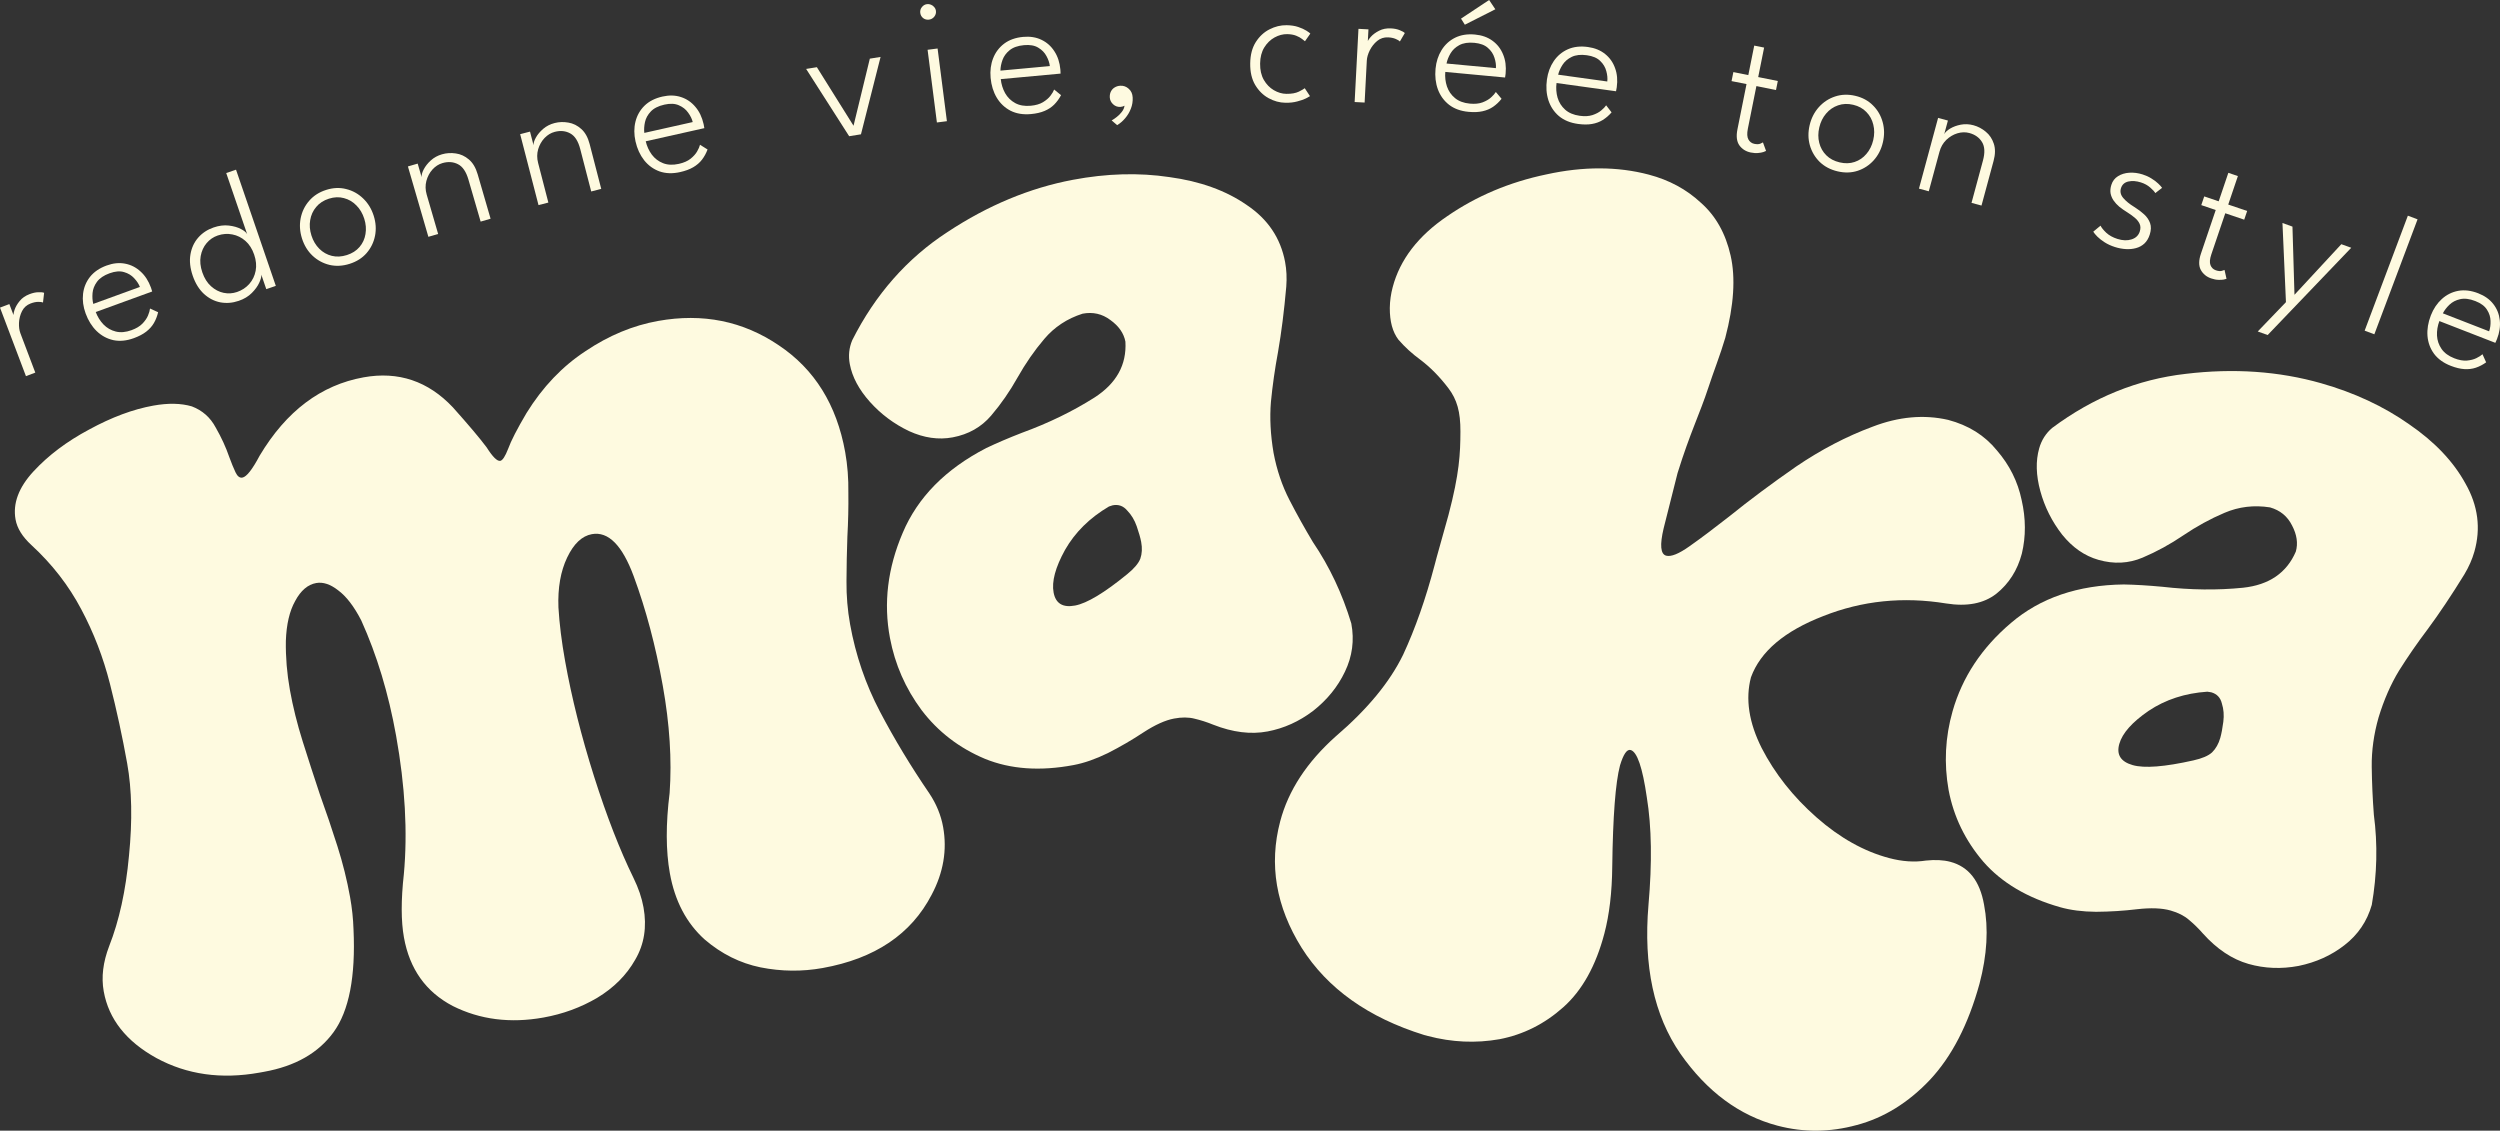 <svg width="440" height="199" viewBox="0 0 440 199" fill="none" xmlns="http://www.w3.org/2000/svg">
<rect x="0" y="0" width="440" height="199" fill="#333333" stroke="none"/>
<path d="M46.455 188.64L45.65 188.784C38.94 189.988 32.9 189.133 27.529 186.217C22.225 183.289 19.134 179.376 18.255 174.476C17.81 171.993 18.13 169.338 19.216 166.511C20.976 162.038 22.138 156.738 22.701 150.61C23.32 144.403 23.213 138.984 22.383 134.353C21.54 129.655 20.53 124.987 19.352 120.349C18.174 115.711 16.489 111.338 14.297 107.228C12.094 103.051 9.167 99.281 5.516 95.919C3.941 94.469 3.014 92.973 2.737 91.43C2.232 88.611 3.284 85.789 5.894 82.966C8.504 80.142 11.769 77.686 15.688 75.597C19.663 73.429 23.428 72.026 26.984 71.388C29.601 70.918 31.86 70.963 33.761 71.523C35.619 72.228 37.019 73.467 37.96 75.238C38.968 76.996 39.762 78.724 40.344 80.421C40.75 81.526 41.119 82.429 41.453 83.132C41.787 83.834 42.188 84.142 42.658 84.058C43.396 83.926 44.411 82.635 45.704 80.187C50.393 72.349 56.495 67.755 64.01 66.407C70.115 65.311 75.349 67.074 79.71 71.695C82.483 74.799 84.462 77.146 85.647 78.734C86.71 80.414 87.51 81.206 88.047 81.109C88.45 81.037 88.912 80.331 89.433 78.99C89.942 77.582 91.02 75.484 92.667 72.695C95.513 68.097 98.982 64.461 103.073 61.787C107.153 59.046 111.407 57.278 115.835 56.484C123.686 55.075 130.764 56.506 137.071 60.778C143.366 64.983 147.259 71.246 148.752 79.568C149.161 81.85 149.348 84.242 149.311 86.742C149.342 89.23 149.284 91.804 149.138 94.463C149.046 97.042 148.994 99.649 148.982 102.284C148.958 104.851 149.168 107.377 149.614 109.86C150.589 115.296 152.339 120.42 154.864 125.232C157.389 130.044 160.295 134.857 163.583 139.67C164.816 141.527 165.619 143.496 165.993 145.576C166.715 149.603 166.041 153.569 163.971 157.473C160.369 164.424 153.972 168.723 144.78 170.373C141.157 171.023 137.514 170.984 133.851 170.256C130.255 169.516 126.985 167.886 124.04 165.366C120.821 162.48 118.772 158.587 117.894 153.688C117.183 149.728 117.17 145.02 117.854 139.563C118.264 133.739 117.861 127.438 116.645 120.66C115.393 113.68 113.689 107.266 111.532 101.418C109.514 95.961 107.063 93.492 104.178 94.009C102.433 94.323 100.982 95.691 99.824 98.116C98.666 100.54 98.153 103.473 98.285 106.913C98.455 109.792 98.847 112.943 99.461 116.366C100.616 122.809 102.314 129.57 104.553 136.65C106.781 143.663 109.096 149.62 111.499 154.523C112.373 156.306 112.96 158.037 113.261 159.715C113.875 163.137 113.386 166.204 111.794 168.914C110.27 171.612 108.039 173.848 105.102 175.622C102.22 177.317 99.068 178.472 95.646 179.086C89.809 180.133 84.493 179.459 79.701 177.063C74.963 174.588 72.094 170.565 71.095 164.995C70.577 162.109 70.571 158.404 71.075 153.88C71.757 146.483 71.304 138.356 69.715 129.497C68.379 122.047 66.334 115.279 63.58 109.192C62.305 106.719 60.95 104.953 59.513 103.894C58.144 102.824 56.855 102.397 55.648 102.614C54.171 102.879 52.94 103.931 51.954 105.77C50.956 107.543 50.408 109.893 50.31 112.82C50.267 115.668 50.504 118.535 51.021 121.421C51.551 124.374 52.3 127.391 53.268 130.473C54.237 133.556 55.245 136.665 56.292 139.803C57.395 142.861 58.424 145.897 59.38 148.912C60.337 151.927 61.08 154.911 61.609 157.864C61.958 159.811 62.161 161.714 62.218 163.574C62.601 171.888 61.431 177.917 58.709 181.661C56.042 185.326 51.958 187.653 46.455 188.64Z" fill="#FEFAE0"/>
<path d="M223.088 128.735C220.139 129.291 216.951 128.894 213.524 127.544C212.442 127.102 211.348 126.75 210.241 126.489C209.191 126.217 207.986 126.21 206.624 126.467C205.093 126.756 203.307 127.563 201.266 128.888C199.282 130.203 197.191 131.42 194.994 132.54C192.843 133.592 190.832 134.295 188.96 134.649C183.061 135.762 177.852 135.394 173.332 133.545C168.802 131.639 165.091 128.784 162.2 124.982C159.366 121.169 157.51 116.937 156.633 112.284C155.476 106.157 156.223 99.994 158.871 93.795C161.509 87.539 166.414 82.559 173.586 78.854C175.418 77.98 177.511 77.085 179.864 76.171C184.536 74.466 188.786 72.401 192.617 69.974C196.493 67.479 198.311 64.198 198.072 60.13C197.794 58.655 196.908 57.383 195.414 56.314C193.977 55.234 192.35 54.865 190.535 55.208C187.82 56.073 185.574 57.554 183.796 59.653C182.065 61.684 180.495 63.948 179.087 66.447C177.725 68.878 176.178 71.109 174.446 73.14C172.715 75.17 170.459 76.448 167.68 76.973C165.184 77.444 162.618 77.076 159.982 75.87C157.336 74.607 155.045 72.895 153.11 70.734C151.175 68.573 149.993 66.357 149.565 64.088C149.287 62.613 149.432 61.205 150.001 59.863C154.062 51.811 159.65 45.468 166.765 40.835C173.868 36.145 181.221 33.082 188.821 31.647C194.777 30.523 200.445 30.364 205.825 31.169C211.251 31.908 215.789 33.548 219.441 36.09C223.139 38.565 225.384 41.901 226.176 46.1C226.433 47.462 226.502 48.917 226.383 50.467C226.009 54.71 225.526 58.532 224.934 61.934C224.381 64.917 223.964 67.846 223.684 70.719C223.45 73.525 223.604 76.521 224.147 79.709C224.714 82.716 225.647 85.478 226.944 87.994C228.241 90.511 229.618 92.983 231.075 95.411C234.005 99.734 236.257 104.509 237.831 109.735C238.387 112.685 238.011 115.518 236.703 118.233C235.44 120.88 233.581 123.17 231.126 125.102C228.66 126.978 225.981 128.189 223.088 128.735ZM189.214 106.574C191.312 106.178 194.372 104.337 198.392 101.052C199.615 100.057 200.383 99.148 200.698 98.325C201.001 97.445 201.052 96.466 200.848 95.388C200.709 94.651 200.447 93.731 200.063 92.628C199.679 91.526 199.123 90.603 198.395 89.859C197.713 89.047 196.862 88.738 195.841 88.931L195.176 89.144C191.793 91.134 189.218 93.677 187.452 96.772C185.743 99.856 185.071 102.362 185.435 104.291C185.799 106.22 187.058 106.981 189.214 106.574Z" fill="#FEFAE0"/>
<path d="M395.743 169.652C392.855 168.829 390.181 167.047 387.719 164.304C386.949 163.424 386.128 162.62 385.255 161.891C384.437 161.177 383.362 160.631 382.029 160.251C380.53 159.824 378.57 159.747 376.152 160.019C373.788 160.306 371.373 160.459 368.907 160.477C366.511 160.456 364.397 160.184 362.565 159.662C356.789 158.017 352.294 155.355 349.078 151.677C345.879 147.943 343.836 143.729 342.952 139.033C342.123 134.353 342.357 129.736 343.653 125.181C345.361 119.182 348.787 114.002 353.93 109.642C359.09 105.226 365.706 102.967 373.78 102.865C375.811 102.903 378.083 103.04 380.598 103.275C385.54 103.842 390.267 103.897 394.779 103.441C399.363 102.945 402.458 100.824 404.065 97.078C404.476 95.634 404.253 94.099 403.395 92.473C402.592 90.864 401.303 89.806 399.525 89.3C396.709 88.858 394.037 89.178 391.508 90.259C389.05 91.3 386.632 92.623 384.254 94.228C381.947 95.793 379.565 97.096 377.107 98.138C374.65 99.179 372.06 99.312 369.339 98.537C366.895 97.841 364.765 96.364 362.946 94.104C361.144 91.789 359.861 89.232 359.097 86.432C358.333 83.632 358.267 81.122 358.899 78.9C359.311 77.456 360.071 76.261 361.181 75.316C368.417 69.93 376.254 66.758 384.692 65.798C393.146 64.783 401.094 65.335 408.536 67.455C414.367 69.116 419.508 71.511 423.961 74.641C428.484 77.731 431.811 81.23 433.94 85.139C436.14 89.009 436.656 92.999 435.485 97.109C435.106 98.442 434.516 99.776 433.716 101.109C431.483 104.737 429.34 107.94 427.289 110.718C425.459 113.14 423.775 115.573 422.239 118.018C420.774 120.423 419.571 123.173 418.63 126.268C417.792 129.212 417.39 132.1 417.424 134.932C417.458 137.764 417.584 140.592 417.8 143.416C418.487 148.596 418.365 153.876 417.434 159.256C416.612 162.144 415.008 164.51 412.622 166.352C410.308 168.155 407.62 169.372 404.559 170.001C401.514 170.575 398.575 170.459 395.743 169.652ZM375.356 134.66C377.41 135.246 380.971 134.969 386.038 133.83C387.577 133.487 388.671 133.018 389.321 132.423C389.986 131.771 390.469 130.918 390.77 129.863C390.975 129.141 391.153 128.2 391.303 127.042C391.452 125.884 391.368 124.809 391.05 123.817C390.803 122.786 390.18 122.128 389.18 121.844L388.49 121.737C384.572 122.002 381.131 123.124 378.167 125.102C375.258 127.096 373.534 129.037 372.997 130.926C372.459 132.814 373.245 134.059 375.356 134.66Z" fill="#FEFAE0"/>
<path d="M251.304 182.333L250.659 182.163C240.82 179.106 233.63 173.99 229.09 166.816C224.568 159.571 223.309 152.152 225.312 144.561C226.748 139.118 230.02 134.121 235.126 129.57C240.667 124.827 244.609 120.046 246.953 115.226C249.078 110.654 250.925 105.396 252.493 99.452L252.862 98.055L254.925 90.671C256.871 83.294 257.018 79.817 257.035 75.977C257.05 72.486 256.438 70.318 254.902 68.303C253.365 66.289 251.735 64.633 250.009 63.335C248.532 62.255 247.237 61.071 246.122 59.78C245.098 58.438 244.592 56.58 244.605 54.209C244.621 52.987 244.789 51.768 245.111 50.55C246.396 45.68 249.602 41.509 254.731 38.037C259.878 34.493 265.694 32.044 272.178 30.692C278.681 29.267 284.689 29.283 290.202 30.738C293.782 31.684 296.832 33.331 299.352 35.682C301.963 37.98 303.709 41.084 304.592 44.994C305.475 48.904 305.161 53.724 303.649 59.454C302.822 62.3 301.521 65.599 300.698 68.14C299.127 72.934 297.458 76.155 295.247 83.274L292.804 92.971C292.1 95.926 292.25 97.536 293.252 97.801C294.112 98.028 295.484 97.471 297.37 96.13C299.346 94.737 301.686 92.979 304.39 90.859C307.893 88.03 311.802 85.116 316.116 82.118C320.502 79.139 324.987 76.799 329.571 75.099C334.175 73.326 338.608 72.926 342.87 73.898C346.45 74.843 349.309 76.632 351.448 79.265C353.678 81.845 355.131 84.757 355.807 88C356.555 91.261 356.568 94.406 355.845 97.433C355.071 100.369 353.567 102.73 351.334 104.515C349.121 106.229 346.177 106.793 342.502 106.206C334.938 104.975 327.735 105.716 320.892 108.43C314.068 111.071 309.827 114.663 308.169 119.205C307.167 123.001 307.796 127.15 310.054 131.653C312.384 136.175 315.6 140.242 319.702 143.853C323.804 147.464 328.075 149.855 332.514 151.027C334.805 151.632 336.95 151.777 338.948 151.461C340.603 151.285 342.039 151.358 343.256 151.679C346.478 152.53 348.457 155.044 349.192 159.222C350 163.418 349.733 168.059 348.391 173.144C346.43 180.287 343.527 185.918 339.684 190.036C335.859 194.082 331.558 196.739 326.782 198.006C322.077 199.292 317.433 199.33 312.851 198.121C306.12 196.344 300.419 192.119 295.746 185.446C291.092 178.702 289.221 169.973 290.133 159.259C290.787 151.848 290.69 145.54 289.841 140.337C289.084 135.081 288.132 132.301 286.986 131.999C286.342 131.829 285.719 132.737 285.119 134.723C284.325 137.731 283.871 143.663 283.755 152.519C283.714 157.028 283.25 160.966 282.361 164.332C280.869 169.99 278.468 174.297 275.161 177.255C271.853 180.212 268.101 182.094 263.906 182.902C259.729 183.638 255.528 183.448 251.304 182.333Z" fill="#FEFAE0"/>
<path d="M6.212 65.58L4.567 66.203L0 54.141L1.645 53.518L2.468 55.692L2.395 55.72C2.338 55.451 2.392 55.061 2.557 54.55C2.728 54.026 3.028 53.504 3.458 52.982C3.884 52.452 4.469 52.045 5.213 51.763C5.781 51.548 6.293 51.438 6.751 51.433C7.214 51.414 7.551 51.449 7.764 51.536L7.569 53.239C7.393 53.16 7.105 53.124 6.705 53.13C6.314 53.133 5.873 53.227 5.384 53.412C4.708 53.668 4.206 54.116 3.877 54.755C3.558 55.392 3.38 56.075 3.343 56.806C3.313 57.523 3.395 58.141 3.592 58.66L6.212 65.58Z" fill="#FEFAE0"/>
<path d="M16.851 54.918C17.169 55.76 17.624 56.492 18.218 57.112C18.82 57.728 19.539 58.141 20.373 58.35C21.206 58.56 22.13 58.48 23.144 58.111C23.97 57.81 24.611 57.427 25.065 56.96C25.526 56.481 25.854 56.005 26.05 55.532C26.252 55.046 26.37 54.636 26.404 54.3L27.828 54.952C27.668 55.645 27.42 56.282 27.084 56.861C26.755 57.426 26.304 57.931 25.73 58.374C25.165 58.813 24.44 59.194 23.555 59.516C22.265 59.985 21.06 60.101 19.937 59.863C18.82 59.612 17.84 59.077 16.997 58.258C16.163 57.436 15.52 56.405 15.069 55.165C14.639 53.984 14.489 52.835 14.618 51.718C14.746 50.601 15.153 49.606 15.838 48.733C16.533 47.856 17.511 47.188 18.77 46.73C19.911 46.314 20.992 46.206 22.011 46.403C23.039 46.597 23.948 47.058 24.736 47.785C25.531 48.499 26.143 49.447 26.572 50.628C26.604 50.716 26.641 50.831 26.681 50.972C26.731 51.11 26.766 51.22 26.784 51.303L16.851 54.918ZM24.621 50.502C24.418 49.974 24.081 49.461 23.61 48.964C23.146 48.453 22.553 48.095 21.832 47.889C21.117 47.67 20.268 47.739 19.284 48.097C18.261 48.47 17.519 48.974 17.059 49.609C16.606 50.231 16.349 50.888 16.288 51.578C16.228 52.269 16.27 52.906 16.415 53.488L24.621 50.502Z" fill="#FEFAE0"/>
<path d="M42.024 52.947C40.925 53.324 39.843 53.412 38.778 53.212C37.71 53.003 36.749 52.507 35.895 51.726C35.037 50.935 34.378 49.866 33.916 48.518C33.455 47.171 33.322 45.926 33.518 44.785C33.71 43.635 34.164 42.649 34.879 41.828C35.594 41.007 36.502 40.409 37.601 40.032C38.542 39.709 39.434 39.598 40.275 39.697C41.117 39.796 41.829 40 42.411 40.31C42.99 40.61 43.355 40.916 43.507 41.23L39.816 30.455L41.54 29.864L48.544 50.315L46.865 50.89L45.989 48.334C46.029 48.675 45.908 49.148 45.629 49.753C45.359 50.354 44.923 50.957 44.322 51.562C43.721 52.166 42.955 52.628 42.024 52.947ZM41.723 51.39C42.585 51.094 43.303 50.621 43.877 49.971C44.451 49.32 44.824 48.55 44.995 47.661C45.167 46.772 45.079 45.822 44.733 44.812C44.387 43.801 43.874 42.997 43.194 42.4C42.513 41.803 41.747 41.423 40.894 41.261C40.039 41.09 39.18 41.151 38.318 41.447C37.545 41.712 36.892 42.162 36.357 42.799C35.829 43.423 35.485 44.178 35.323 45.063C35.161 45.949 35.257 46.907 35.61 47.938C35.963 48.968 36.475 49.784 37.145 50.384C37.816 50.985 38.551 51.37 39.35 51.538C40.16 51.704 40.95 51.654 41.723 51.39Z" fill="#FEFAE0"/>
<path d="M61.541 46.433C60.314 46.824 59.131 46.887 57.992 46.623C56.86 46.346 55.864 45.806 55.004 45.003C54.154 44.196 53.537 43.189 53.153 41.981C52.769 40.774 52.689 39.59 52.913 38.431C53.145 37.258 53.642 36.231 54.406 35.351C55.176 34.457 56.175 33.815 57.403 33.424C58.63 33.033 59.806 32.983 60.931 33.274C62.063 33.551 63.058 34.102 63.914 34.929C64.767 35.746 65.386 36.758 65.77 37.965C66.154 39.173 66.232 40.352 66.005 41.501C65.777 42.651 65.281 43.666 64.518 44.546C63.761 45.414 62.769 46.043 61.541 46.433ZM61.051 44.891C61.979 44.596 62.719 44.124 63.271 43.476C63.833 42.824 64.184 42.064 64.325 41.195C64.476 40.322 64.404 39.422 64.109 38.494C63.81 37.556 63.347 36.775 62.72 36.15C62.099 35.512 61.37 35.085 60.532 34.868C59.701 34.638 58.821 34.671 57.893 34.966C56.955 35.265 56.209 35.75 55.653 36.421C55.094 37.083 54.741 37.854 54.593 38.737C54.442 39.609 54.516 40.514 54.814 41.453C55.11 42.381 55.571 43.157 56.198 43.782C56.825 44.406 57.557 44.822 58.392 45.029C59.227 45.236 60.113 45.19 61.051 44.891Z" fill="#FEFAE0"/>
<path d="M77.781 27.159C78.565 26.931 79.379 26.88 80.222 27.006C81.063 27.121 81.831 27.476 82.527 28.069C83.22 28.653 83.735 29.523 84.071 30.68L86.343 38.494L84.593 39.003L82.44 31.596C82.04 30.218 81.43 29.321 80.611 28.905C79.789 28.479 78.875 28.412 77.87 28.704C77.206 28.897 76.618 29.275 76.106 29.839C75.604 30.399 75.248 31.07 75.039 31.851C74.84 32.629 74.86 33.43 75.1 34.254L77.113 41.178L75.394 41.679L71.793 29.294L73.512 28.794L74.205 31.177C74.173 30.805 74.297 30.349 74.576 29.809C74.863 29.257 75.278 28.733 75.82 28.237C76.373 27.738 77.027 27.379 77.781 27.159Z" fill="#FEFAE0"/>
<path d="M97.597 21.658C98.388 21.453 99.203 21.426 100.042 21.577C100.879 21.718 101.636 22.095 102.314 22.709C102.99 23.313 103.478 24.198 103.78 25.364L105.818 33.243L104.054 33.699L102.122 26.232C101.763 24.842 101.18 23.928 100.374 23.487C99.566 23.037 98.654 22.942 97.641 23.205C96.972 23.378 96.373 23.738 95.844 24.286C95.325 24.831 94.949 25.491 94.717 26.265C94.495 27.037 94.491 27.838 94.706 28.67L96.512 35.651L94.778 36.099L91.549 23.613L93.282 23.164L93.904 25.567C93.883 25.194 94.02 24.742 94.316 24.211C94.618 23.668 95.049 23.156 95.606 22.676C96.173 22.194 96.837 21.855 97.597 21.658Z" fill="#FEFAE0"/>
<path d="M113.648 24.866C113.855 25.743 114.213 26.526 114.722 27.217C115.241 27.906 115.901 28.408 116.701 28.722C117.501 29.036 118.427 29.076 119.48 28.84C120.338 28.648 121.022 28.349 121.533 27.945C122.051 27.529 122.438 27.098 122.692 26.655C122.955 26.199 123.125 25.807 123.201 25.478L124.53 26.308C124.282 26.975 123.955 27.574 123.548 28.105C123.149 28.624 122.637 29.066 122.011 29.432C121.395 29.795 120.627 30.08 119.707 30.286C118.369 30.586 117.158 30.546 116.075 30.166C115 29.774 114.096 29.118 113.365 28.198C112.643 27.276 112.138 26.171 111.849 24.883C111.575 23.656 111.573 22.498 111.843 21.407C112.114 20.316 112.645 19.381 113.436 18.602C114.238 17.822 115.293 17.285 116.601 16.992C117.786 16.726 118.871 16.757 119.856 17.083C120.852 17.408 121.694 17.981 122.382 18.803C123.079 19.613 123.564 20.631 123.839 21.858C123.86 21.95 123.881 22.069 123.903 22.214C123.935 22.357 123.955 22.471 123.963 22.555L113.648 24.866ZM121.92 21.483C121.786 20.933 121.518 20.382 121.115 19.828C120.72 19.262 120.178 18.831 119.489 18.534C118.808 18.225 117.957 18.185 116.935 18.414C115.873 18.652 115.073 19.057 114.535 19.628C114.006 20.187 113.667 20.805 113.518 21.482C113.369 22.159 113.33 22.796 113.399 23.392L121.92 21.483Z" fill="#FEFAE0"/>
<path d="M141.879 12.131L143.771 11.826L150.221 22.132L153.09 10.323L154.982 10.018L151.53 23.639L149.452 23.974L141.879 12.131Z" fill="#FEFAE0"/>
<path d="M164.894 21.555L163.256 8.762L165.016 8.536L166.655 21.33L164.894 21.555ZM163.495 3.457C163.121 3.505 162.783 3.416 162.479 3.191C162.185 2.954 162.014 2.649 161.966 2.275C161.917 1.891 162.011 1.551 162.248 1.257C162.483 0.952 162.782 0.777 163.146 0.73C163.395 0.698 163.632 0.731 163.855 0.829C164.089 0.926 164.282 1.07 164.433 1.262C164.594 1.442 164.69 1.662 164.724 1.922C164.772 2.296 164.673 2.636 164.427 2.942C164.19 3.236 163.879 3.408 163.495 3.457Z" fill="#FEFAE0"/>
<path d="M176.135 13.925C176.229 14.82 176.483 15.644 176.899 16.394C177.326 17.144 177.916 17.726 178.669 18.14C179.422 18.554 180.336 18.712 181.41 18.613C182.286 18.532 183.003 18.324 183.561 17.988C184.128 17.642 184.566 17.265 184.876 16.858C185.195 16.439 185.413 16.072 185.531 15.756L186.743 16.748C186.412 17.378 186.01 17.931 185.539 18.405C185.077 18.869 184.512 19.242 183.844 19.524C183.186 19.806 182.389 19.99 181.45 20.076C180.084 20.202 178.889 20.008 177.863 19.492C176.847 18.965 176.035 18.199 175.427 17.192C174.83 16.185 174.47 15.025 174.349 13.711C174.234 12.459 174.38 11.31 174.788 10.262C175.197 9.215 175.843 8.356 176.727 7.685C177.622 7.014 178.737 6.617 180.072 6.493C181.281 6.382 182.354 6.551 183.289 7.001C184.235 7.451 184.996 8.127 185.574 9.031C186.161 9.923 186.512 10.995 186.627 12.247C186.636 12.341 186.642 12.461 186.645 12.608C186.658 12.754 186.664 12.869 186.661 12.954L176.135 13.925ZM184.772 11.629C184.71 11.067 184.514 10.485 184.186 9.885C183.866 9.273 183.384 8.775 182.739 8.393C182.103 7.999 181.264 7.851 180.222 7.947C179.137 8.047 178.292 8.346 177.686 8.843C177.089 9.33 176.674 9.899 176.44 10.552C176.205 11.204 176.084 11.831 176.077 12.431L184.772 11.629Z" fill="#FEFAE0"/>
<path d="M197.164 15.09C197.739 15.059 198.236 15.237 198.655 15.624C199.084 16 199.316 16.506 199.35 17.144C199.387 17.845 199.281 18.506 199.031 19.128C198.792 19.749 198.46 20.307 198.035 20.802C197.612 21.307 197.14 21.715 196.622 22.026L195.65 21.197C195.945 21.034 196.254 20.824 196.576 20.565C196.908 20.306 197.201 20.007 197.456 19.669C197.711 19.34 197.865 18.986 197.918 18.605C197.694 18.733 197.441 18.804 197.159 18.819C196.667 18.835 196.244 18.674 195.89 18.336C195.537 17.999 195.348 17.6 195.323 17.14C195.302 16.753 195.368 16.408 195.519 16.106C195.671 15.805 195.889 15.568 196.173 15.395C196.468 15.211 196.798 15.11 197.164 15.09Z" fill="#FEFAE0"/>
<path d="M226.385 16.517C227.307 16.53 228.047 16.399 228.606 16.124C229.165 15.839 229.508 15.64 229.635 15.526L230.558 16.922C230.473 16.983 230.236 17.116 229.846 17.32C229.455 17.514 228.95 17.69 228.33 17.849C227.72 18.018 227.028 18.098 226.253 18.087C225.217 18.072 224.221 17.801 223.265 17.274C222.309 16.748 221.524 15.972 220.91 14.947C220.307 13.923 220.016 12.662 220.037 11.164C220.058 9.656 220.385 8.404 221.017 7.407C221.659 6.4 222.466 5.652 223.436 5.163C224.406 4.664 225.41 4.421 226.446 4.436C227.221 4.447 227.9 4.551 228.484 4.747C229.068 4.944 229.546 5.16 229.92 5.396C230.294 5.632 230.527 5.803 230.62 5.909L229.674 7.262C229.581 7.177 229.404 7.039 229.145 6.846C228.897 6.644 228.554 6.456 228.117 6.282C227.679 6.108 227.152 6.017 226.534 6.008C225.791 5.998 225.055 6.192 224.327 6.59C223.599 6.988 222.993 7.576 222.511 8.355C222.039 9.124 221.796 10.068 221.78 11.189C221.764 12.309 221.981 13.265 222.43 14.057C222.891 14.849 223.479 15.455 224.195 15.873C224.912 16.292 225.642 16.507 226.385 16.517Z" fill="#FEFAE0"/>
<path d="M240.173 18.048L238.416 17.956L239.09 5.075L240.847 5.168L240.725 7.489L240.647 7.485C240.703 7.216 240.909 6.88 241.266 6.479C241.633 6.069 242.119 5.711 242.722 5.407C243.325 5.093 244.024 4.956 244.819 4.998C245.426 5.03 245.939 5.135 246.36 5.315C246.791 5.484 247.086 5.652 247.246 5.817L246.382 7.298C246.253 7.155 246.004 7.006 245.634 6.85C245.276 6.695 244.835 6.603 244.312 6.576C243.59 6.538 242.95 6.746 242.392 7.199C241.844 7.653 241.406 8.207 241.078 8.861C240.761 9.505 240.588 10.104 240.559 10.659L240.173 18.048Z" fill="#FEFAE0"/>
<path d="M254.37 12.658C254.296 13.556 254.395 14.412 254.666 15.226C254.947 16.042 255.42 16.722 256.084 17.268C256.748 17.814 257.617 18.138 258.691 18.238C259.566 18.32 260.309 18.248 260.919 18.021C261.541 17.784 262.041 17.495 262.421 17.151C262.811 16.799 263.093 16.478 263.268 16.189L264.276 17.388C263.834 17.946 263.338 18.415 262.787 18.795C262.248 19.165 261.624 19.428 260.915 19.582C260.217 19.738 259.399 19.772 258.461 19.684C257.095 19.556 255.956 19.145 255.043 18.449C254.141 17.744 253.484 16.841 253.072 15.74C252.67 14.64 252.531 13.433 252.653 12.119C252.77 10.868 253.126 9.765 253.72 8.811C254.314 7.856 255.108 7.131 256.101 6.635C257.104 6.14 258.273 5.955 259.607 6.08C260.817 6.193 261.839 6.557 262.676 7.172C263.523 7.787 264.147 8.593 264.548 9.587C264.96 10.573 265.108 11.691 264.991 12.942C264.982 13.036 264.966 13.156 264.942 13.301C264.928 13.447 264.912 13.561 264.894 13.643L254.37 12.658ZM263.282 11.993C263.324 11.429 263.239 10.822 263.026 10.171C262.825 9.51 262.443 8.933 261.879 8.438C261.327 7.934 260.529 7.633 259.487 7.536C258.403 7.434 257.517 7.572 256.829 7.95C256.153 8.318 255.64 8.801 255.29 9.399C254.939 9.998 254.705 10.591 254.587 11.18L263.282 11.993ZM257.813 4.35L257.14 3.277L262.085 0L263.178 1.633L257.813 4.35Z" fill="#FEFAE0"/>
<path d="M273.95 14.613C273.837 15.506 273.898 16.366 274.132 17.192C274.377 18.018 274.82 18.719 275.459 19.294C276.098 19.869 276.952 20.23 278.02 20.378C278.891 20.499 279.637 20.459 280.256 20.26C280.888 20.051 281.401 19.784 281.794 19.457C282.2 19.122 282.497 18.814 282.683 18.534L283.637 19.776C283.172 20.314 282.655 20.761 282.088 21.116C281.533 21.462 280.898 21.697 280.183 21.82C279.479 21.944 278.66 21.942 277.727 21.813C276.368 21.625 275.248 21.163 274.367 20.428C273.497 19.683 272.881 18.752 272.517 17.634C272.164 16.517 272.078 15.305 272.259 13.998C272.432 12.753 272.836 11.667 273.471 10.74C274.107 9.813 274.932 9.124 275.945 8.672C276.97 8.222 278.146 8.088 279.473 8.272C280.676 8.439 281.682 8.848 282.491 9.499C283.309 10.151 283.897 10.983 284.254 11.995C284.623 12.998 284.721 14.121 284.549 15.366C284.536 15.46 284.514 15.578 284.484 15.722C284.463 15.867 284.442 15.981 284.421 16.062L273.95 14.613ZM282.883 14.343C282.95 13.781 282.892 13.17 282.708 12.51C282.536 11.842 282.18 11.248 281.639 10.729C281.109 10.201 280.326 9.865 279.289 9.722C278.21 9.572 277.319 9.671 276.615 10.018C275.924 10.355 275.39 10.815 275.013 11.398C274.637 11.98 274.377 12.562 274.232 13.145L282.883 14.343Z" fill="#FEFAE0"/>
<path d="M305.071 12.687L307.704 13.216L308.745 8.025L310.485 8.374L309.444 13.565L312.894 14.257L312.576 15.844L309.126 15.152L307.622 22.653C307.453 23.495 307.486 24.127 307.722 24.548C307.958 24.969 308.307 25.226 308.769 25.319C309.211 25.407 309.56 25.397 309.816 25.288C310.073 25.18 310.227 25.104 310.279 25.061L310.826 26.564C310.754 26.604 310.597 26.668 310.355 26.758C310.114 26.838 309.809 26.895 309.44 26.927C309.068 26.97 308.636 26.942 308.143 26.843C307.291 26.672 306.622 26.255 306.135 25.591C305.661 24.919 305.546 23.977 305.789 22.766L307.386 14.802L304.753 14.274L305.071 12.687Z" fill="#FEFAE0"/>
<path d="M323.413 30.157C322.159 29.862 321.111 29.309 320.269 28.498C319.44 27.68 318.862 26.705 318.536 25.574C318.22 24.445 318.207 23.264 318.496 22.03C318.786 20.797 319.325 19.74 320.112 18.86C320.912 17.972 321.866 17.346 322.973 16.982C324.093 16.61 325.279 16.572 326.533 16.866C327.787 17.161 328.822 17.721 329.639 18.548C330.469 19.367 331.039 20.35 331.35 21.499C331.664 22.638 331.676 23.824 331.386 25.058C331.097 26.292 330.559 27.343 329.774 28.213C328.989 29.083 328.043 29.7 326.936 30.064C325.841 30.42 324.667 30.451 323.413 30.157ZM323.783 28.581C324.731 28.804 325.608 28.779 326.414 28.506C327.231 28.235 327.923 27.762 328.489 27.089C329.067 26.417 329.466 25.608 329.689 24.659C329.914 23.701 329.917 22.793 329.699 21.935C329.494 21.069 329.087 20.328 328.479 19.711C327.883 19.087 327.111 18.664 326.163 18.441C325.205 18.216 324.316 18.249 323.494 18.541C322.675 18.822 321.976 19.303 321.397 19.985C320.82 20.656 320.419 21.471 320.194 22.429C319.971 23.377 319.969 24.28 320.187 25.139C320.405 25.997 320.819 26.729 321.43 27.335C322.04 27.941 322.825 28.356 323.783 28.581Z" fill="#FEFAE0"/>
<path d="M347.329 22.043C348.118 22.257 348.839 22.636 349.494 23.183C350.152 23.719 350.623 24.421 350.909 25.291C351.197 26.15 351.184 27.161 350.869 28.323L348.744 36.179L346.986 35.703L349 28.257C349.375 26.872 349.321 25.788 348.838 25.007C348.358 24.215 347.612 23.682 346.602 23.409C345.935 23.228 345.236 23.245 344.505 23.46C343.785 23.677 343.132 24.065 342.547 24.622C341.973 25.183 341.573 25.878 341.349 26.707L339.466 33.667L337.737 33.199L341.106 20.749L342.834 21.217L342.186 23.613C342.352 23.278 342.695 22.953 343.214 22.638C343.746 22.316 344.373 22.084 345.095 21.943C345.826 21.805 346.571 21.838 347.329 22.043Z" fill="#FEFAE0"/>
<path d="M377.111 30.704C377.679 30.885 378.192 31.12 378.65 31.409C379.121 31.691 379.515 31.987 379.834 32.297C380.156 32.597 380.388 32.853 380.53 33.063L379.33 33.983C379.184 33.717 378.887 33.391 378.438 33.006C377.992 32.612 377.445 32.311 376.796 32.104C375.998 31.85 375.262 31.797 374.589 31.945C373.925 32.096 373.493 32.486 373.293 33.115C373.099 33.724 373.23 34.298 373.684 34.839C374.138 35.379 374.793 35.912 375.647 36.437C376.298 36.842 376.87 37.272 377.363 37.726C377.866 38.183 378.217 38.702 378.417 39.282C378.62 39.852 378.599 40.521 378.355 41.29C378.145 41.949 377.829 42.474 377.407 42.867C376.988 43.251 376.497 43.517 375.933 43.667C375.378 43.82 374.783 43.878 374.147 43.84C373.51 43.802 372.868 43.68 372.22 43.474C371.551 43.261 370.956 42.989 370.435 42.658C369.914 42.327 369.483 41.991 369.14 41.651C368.808 41.315 368.566 41.023 368.413 40.777L369.691 39.716C369.864 40.069 370.199 40.483 370.696 40.96C371.205 41.43 371.859 41.792 372.657 42.047C373.585 42.342 374.417 42.371 375.152 42.133C375.897 41.897 376.381 41.431 376.604 40.732C376.766 40.223 376.751 39.768 376.561 39.366C376.37 38.965 376.069 38.599 375.657 38.27C375.248 37.931 374.8 37.613 374.313 37.315C373.845 37.023 373.406 36.712 372.994 36.383C372.596 36.047 372.261 35.682 371.991 35.289C371.721 34.895 371.543 34.47 371.457 34.014C371.385 33.551 371.433 33.055 371.601 32.526C371.811 31.868 372.197 31.364 372.759 31.015C373.323 30.657 373.988 30.451 374.752 30.398C375.526 30.347 376.312 30.45 377.111 30.704Z" fill="#FEFAE0"/>
<path d="M387.945 34.568L390.488 35.431L392.188 30.417L393.869 30.988L392.169 36.001L395.5 37.132L394.981 38.664L391.649 37.534L389.192 44.779C388.916 45.592 388.868 46.223 389.048 46.671C389.227 47.119 389.54 47.419 389.987 47.57C390.413 47.715 390.76 47.75 391.029 47.675C391.298 47.6 391.46 47.545 391.517 47.509L391.866 49.071C391.79 49.1 391.626 49.144 391.374 49.202C391.125 49.25 390.815 49.267 390.445 49.252C390.07 49.246 389.645 49.163 389.169 49.002C388.346 48.722 387.736 48.222 387.34 47.502C386.956 46.774 386.963 45.825 387.36 44.655L389.968 36.963L387.425 36.1L387.945 34.568Z" fill="#FEFAE0"/>
<path d="M403.828 51.882L412.073 42.979L413.817 43.607L399.109 58.966L397.365 58.338L402.327 53.178L401.714 39.249L403.473 39.883L403.828 51.882Z" fill="#FEFAE0"/>
<path d="M417.884 58.836L416.179 58.195L423.784 37.96L425.49 38.602L417.884 58.836Z" fill="#FEFAE0"/>
<path d="M429.329 56.508C429.012 57.351 428.873 58.202 428.91 59.059C428.957 59.92 429.225 60.704 429.714 61.412C430.203 62.119 430.95 62.668 431.956 63.059C432.775 63.378 433.51 63.512 434.159 63.461C434.821 63.404 435.382 63.262 435.84 63.036C436.313 62.804 436.672 62.573 436.919 62.343L437.56 63.772C436.982 64.188 436.377 64.503 435.743 64.717C435.123 64.926 434.451 65.007 433.727 64.961C433.013 64.92 432.217 64.728 431.338 64.386C430.06 63.889 429.077 63.181 428.389 62.262C427.716 61.337 427.331 60.288 427.236 59.116C427.151 57.948 427.348 56.749 427.826 55.519C428.281 54.348 428.925 53.385 429.758 52.63C430.591 51.875 431.553 51.395 432.643 51.19C433.744 50.989 434.919 51.131 436.168 51.617C437.3 52.057 438.184 52.688 438.82 53.508C439.466 54.332 439.845 55.278 439.959 56.345C440.085 57.405 439.921 58.521 439.466 59.693C439.432 59.781 439.383 59.891 439.32 60.024C439.267 60.16 439.22 60.266 439.18 60.34L429.329 56.508ZM438.082 58.312C438.277 57.781 438.361 57.173 438.335 56.489C438.323 55.798 438.113 55.138 437.707 54.508C437.314 53.872 436.629 53.364 435.653 52.984C434.638 52.59 433.749 52.479 432.984 52.654C432.233 52.823 431.607 53.147 431.106 53.626C430.606 54.105 430.218 54.612 429.943 55.146L438.082 58.312Z" fill="#FEFAE0"/>
</svg>
